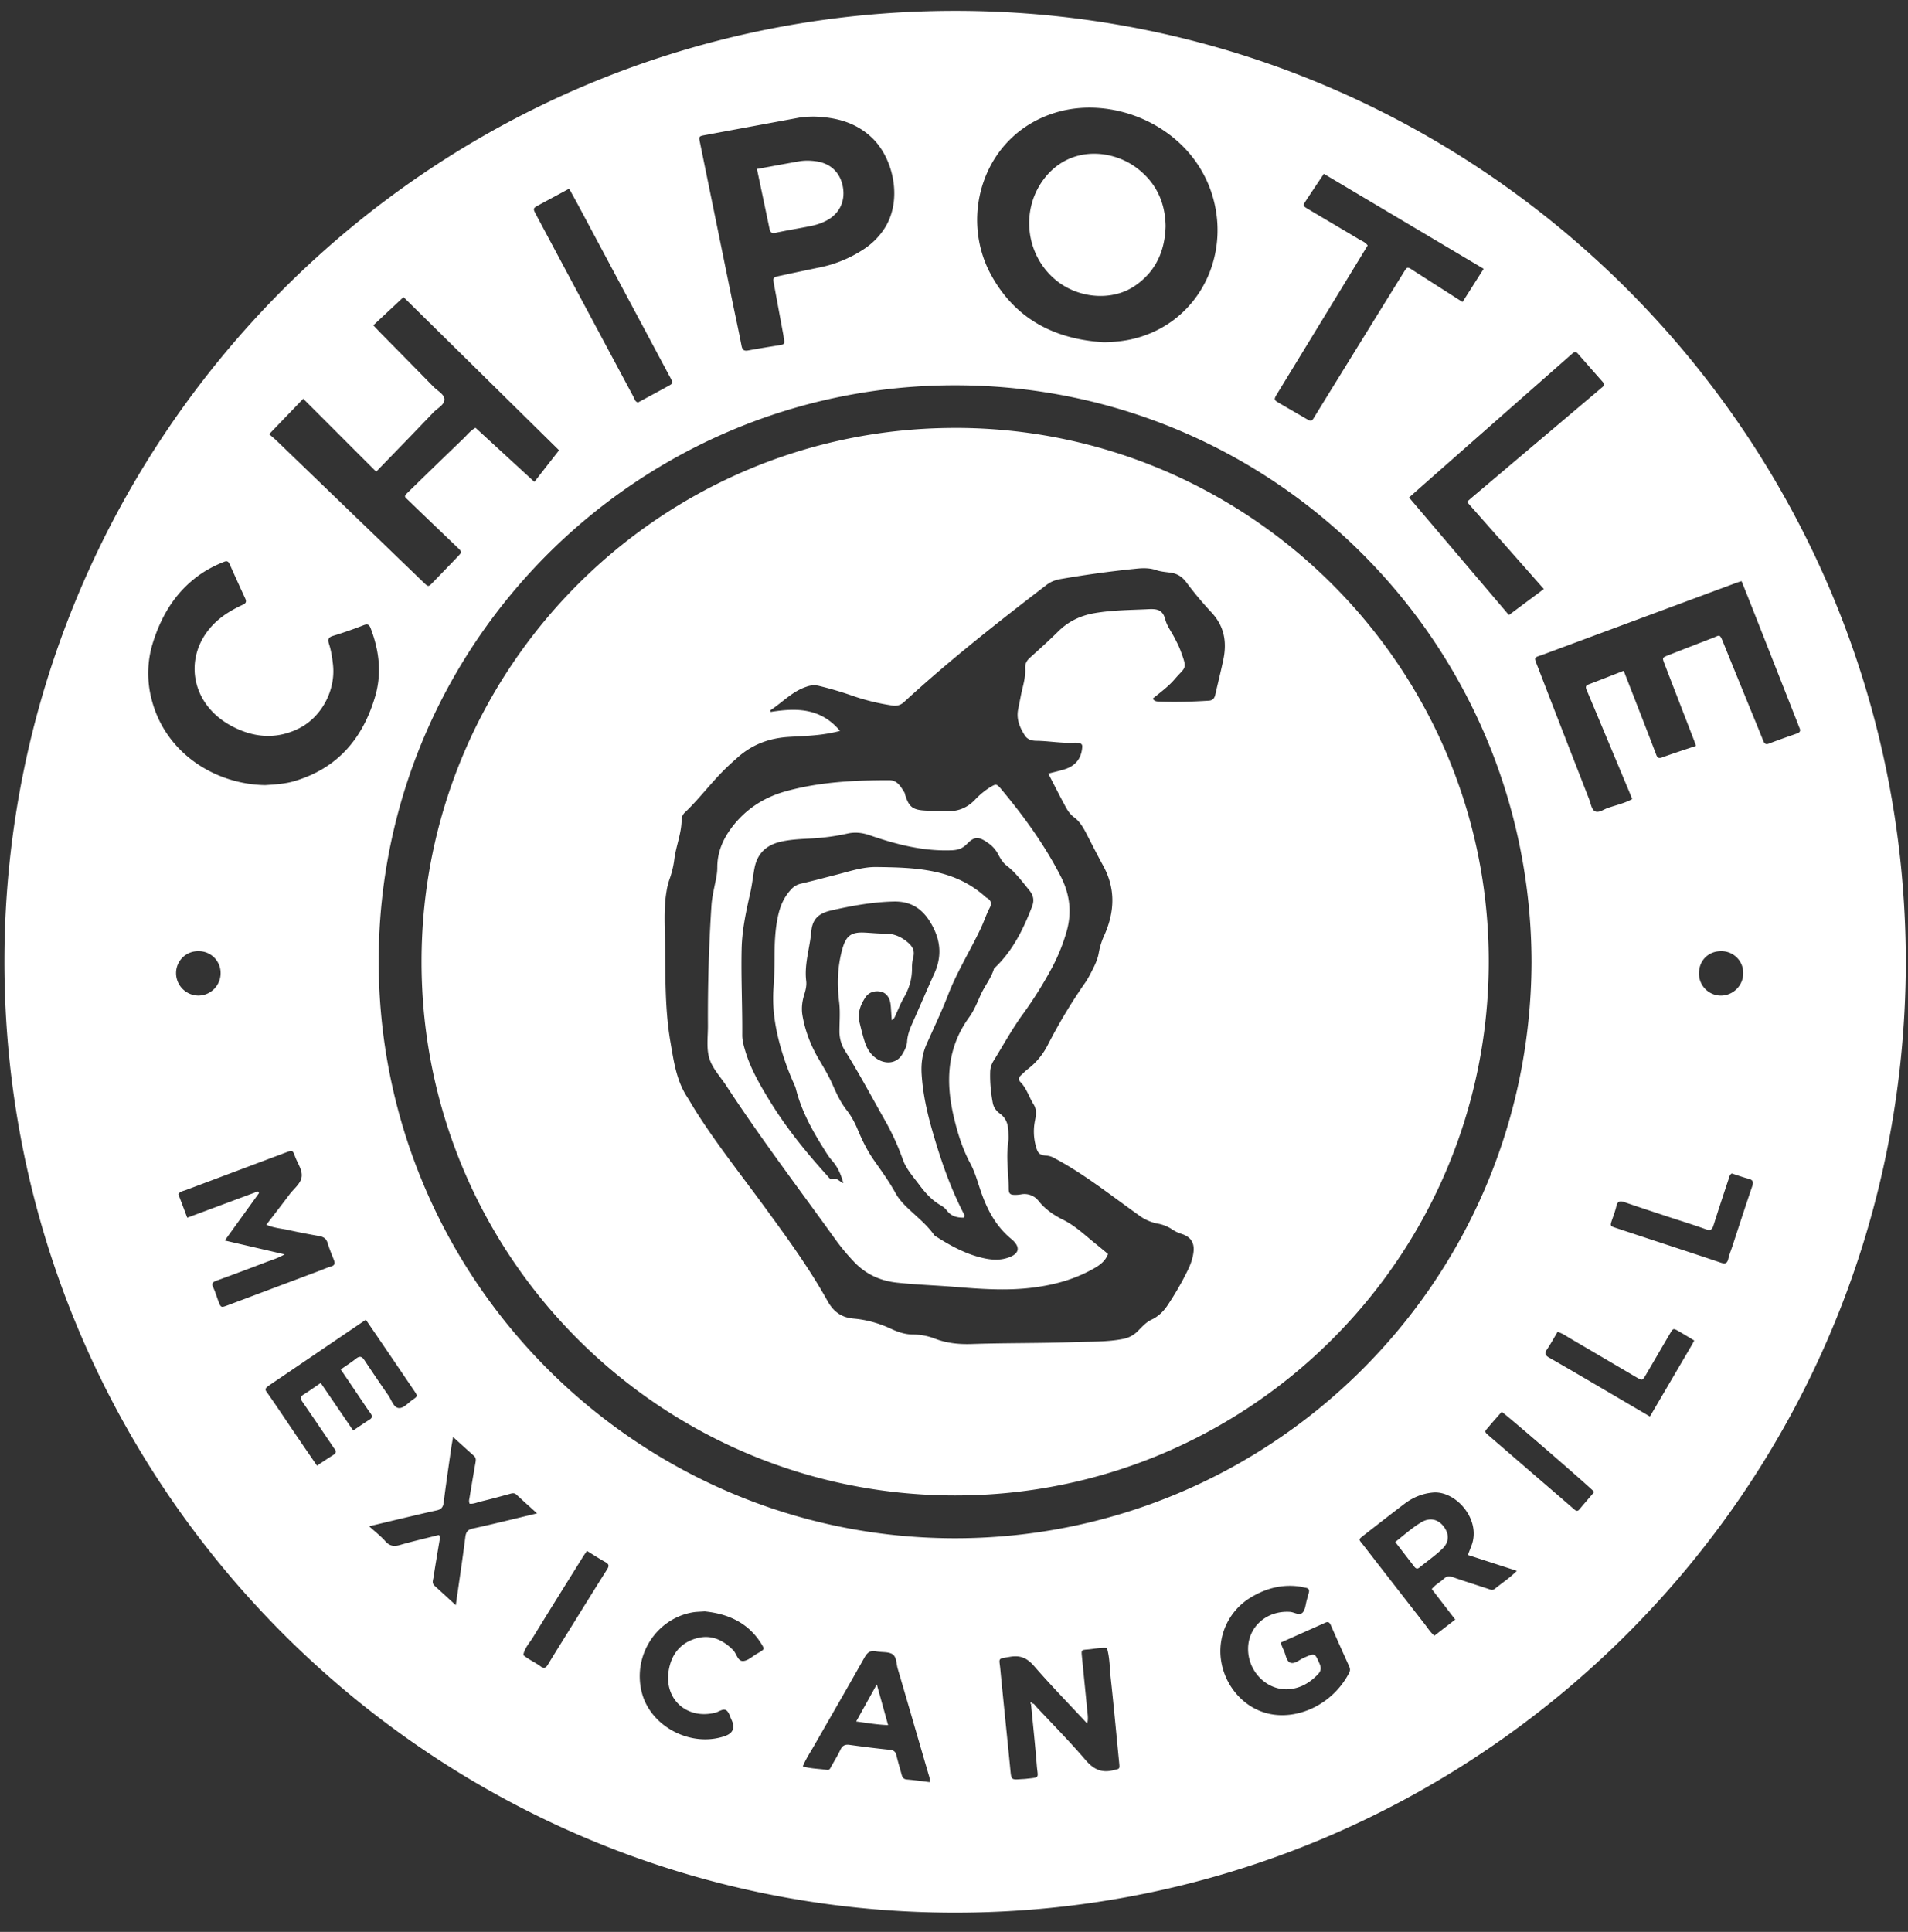 <svg xmlns="http://www.w3.org/2000/svg" width="81" height="82" fill="none" viewBox="0 0 81 82"><rect x="0" y="0" width="81" height="82" fill="#333333" stroke="none"/><path fill="#fff" d="M80.908 40.847c-.045 22.473-18.314 40.369-40.415 40.337C18.233 81.153.147 63.016.188 40.74.228 18.68 18.137.407 40.655.461c22.243.054 40.238 18.097 40.253 40.386ZM43.815 72.3c.089.006.122.084.172.138.703.751 1.428 1.484 2.097 2.265.334.39.668.56 1.173.437.279-.067.283-.034.254-.327-.118-1.188-.225-2.378-.355-3.564-.048-.435-.04-.88-.163-1.3-.296-.024-.557.044-.822.064-.264.02-.267.025-.241.29.073.758.153 1.516.224 2.274.016.177.057.358.002.58-.783-.84-1.545-1.621-2.26-2.445-.292-.335-.58-.463-1.014-.388-.548.095-.463.033-.416.525.136 1.416.286 2.83.424 4.247.044.452.035.453.468.421.063-.004.127-.005.19-.012.63-.071.51-.01.466-.584-.068-.86-.161-1.719-.243-2.578a.43.43 0 0 0 .045-.043Zm21.203-31.453c-.02-13.51-10.883-24.442-24.383-24.493-13.517-.051-24.51 10.9-24.558 24.35-.05 13.545 10.917 24.548 24.396 24.588 13.37.04 24.494-10.752 24.545-24.445Zm-18.141-26.32c.438-.008.865-.05 1.288-.157 2.614-.665 3.997-3.285 3.376-5.81-.751-3.058-4.109-4.568-6.71-3.787-3.068.92-4.128 4.385-2.759 6.891 1.03 1.883 2.708 2.743 4.805 2.864Zm-23.144 4.586-6.602-6.503-1.283 1.198c.117.123.21.224.306.322.75.762 1.5 1.52 2.247 2.285.168.172.456.317.466.529.011.238-.296.381-.467.56-.797.838-1.605 1.665-2.43 2.517l-3.097-3.096-1.447 1.504c.127.111.235.199.334.294 1.392 1.34 2.783 2.683 4.175 4.024.686.662 1.372 1.325 2.06 1.986.19.183.193.18.38-.012.354-.365.709-.73 1.06-1.098.18-.19.18-.198-.015-.385-.668-.644-1.342-1.282-2.008-1.93-.27-.263-.303-.207-.016-.486a374.9 374.9 0 0 1 2.274-2.203c.164-.157.302-.343.517-.462l2.5 2.297c.363-.467.698-.895 1.046-1.34ZM34.55 4.948c-.218.004-.433.01-.647.05-1.323.245-2.647.488-3.97.735-.27.05-.271.057-.217.321l1.364 6.682c.133.646.274 1.292.4 1.94.034.174.102.232.28.2.461-.085.926-.16 1.39-.232.136-.021.164-.09.136-.212-.017-.074-.019-.151-.033-.226l-.388-2.098c-.061-.329-.063-.333.243-.4.546-.119 1.093-.234 1.64-.347a5.324 5.324 0 0 0 1.99-.83 3.02 3.02 0 0 0 .774-.78c.833-1.214.425-3.019-.486-3.895-.695-.67-1.55-.88-2.476-.908ZM72 31.66c-.034-.098-.054-.158-.076-.217-.421-1.09-.844-2.18-1.263-3.27-.097-.253-.095-.26.153-.357.638-.252 1.278-.498 1.917-.746.274-.107.273-.178.424.198.347.86.7 1.719 1.05 2.578.216.53.435 1.057.647 1.588.05.125.1.186.251.127.39-.152.788-.288 1.183-.427.116-.041.168-.105.111-.23-.031-.068-.055-.141-.083-.212l-1.997-5.07c-.125-.317-.253-.632-.382-.956-.1.032-.172.053-.243.08-2.715 1.007-5.43 2.014-8.144 3.023-.456.169-.443.077-.25.576.716 1.861 1.441 3.72 2.165 5.578.068.176.101.421.233.504.163.101.377-.07.565-.134.342-.117.7-.194 1.029-.373-.045-.115-.08-.21-.12-.303L67.67 30.03l-.31-.737c-.046-.105-.062-.189.076-.241.492-.187.982-.38 1.495-.58l.761 1.953c.207.533.414 1.066.616 1.6.048.13.1.18.25.125.464-.169.935-.32 1.443-.49v-.002Zm-60.744 1.665c.415-.027.846-.05 1.265-.176 1.82-.549 2.888-1.813 3.407-3.593.286-.98.168-1.936-.188-2.878-.063-.167-.13-.209-.306-.14-.426.166-.859.317-1.296.451-.196.06-.234.15-.174.333.095.29.14.592.173.897.117 1.09-.491 2.233-1.473 2.712-.954.465-1.907.377-2.821-.108-2.023-1.072-2.123-3.552-.2-4.794.212-.138.44-.256.67-.363.138-.065.155-.137.096-.267-.224-.484-.445-.97-.662-1.458-.053-.118-.119-.142-.238-.093a5.126 5.126 0 0 0-.884.446c-1.107.724-1.76 1.776-2.143 3.013a4.336 4.336 0 0 0-.047 2.374c.564 2.237 2.64 3.606 4.82 3.644Zm50.833-20.507.896-1.409-6.784-4.031c-.261.39-.51.757-.753 1.128-.147.223-.146.23.085.368.72.43 1.444.853 2.164 1.284.126.075.274.126.363.262l-1.972 3.234-1.849 3.026c-.175.286-.174.288.103.45.34.2.683.395 1.023.594.338.198.301.189.487-.113.672-1.093 1.348-2.185 2.022-3.277.575-.93 1.149-1.86 1.726-2.789.14-.226.145-.223.373-.082.032.02.063.043.095.064l2.02 1.292Zm-2.27 8.3 4.238 4.988 1.484-1.105-3.265-3.699c.094-.083.15-.134.207-.183l5.303-4.483c.078-.066.154-.134.233-.197.086-.069.1-.138.024-.225-.354-.4-.708-.8-1.058-1.203-.077-.088-.145-.085-.225-.012-.047.043-.096.084-.143.126l-6.042 5.322c-.246.216-.49.434-.757.67ZM12.083 53.24c-.29.172-.559.244-.814.342-.688.264-1.377.522-2.07.773-.159.057-.234.114-.146.295.088.182.143.38.215.57.11.288.113.29.395.184l3.887-1.46c.166-.062.329-.137.5-.185.171-.05.178-.145.122-.286-.093-.236-.192-.471-.264-.714-.056-.187-.174-.26-.35-.292-.437-.08-.875-.16-1.309-.257-.303-.067-.62-.084-.942-.225.342-.446.669-.867.988-1.292.182-.243.472-.452.511-.741.04-.288-.173-.573-.278-.858-.103-.281-.11-.282-.405-.171L7.88 50.515c-.104.04-.225.05-.31.169l.379 1.002 2.998-1.116.051.067-1.455 2.017 2.54.588ZM24.163 8.008c-.457.247-.87.468-1.284.693-.26.142-.262.145-.112.426a7823.4 7823.4 0 0 0 4.13 7.725c.045.083.057.2.19.23.418-.227.843-.454 1.265-.687.228-.125.225-.13.102-.374l-.056-.1-3.785-7.088c-.143-.268-.29-.533-.45-.825Zm38.152 57.994.153-.396c.426-1.112-.67-2.342-1.635-2.255-.464.042-.859.211-1.219.485-.566.431-1.127.869-1.689 1.307-.28.22-.252.177-.055.432.872 1.125 1.746 2.25 2.621 3.372.124.159.229.335.403.48l.885-.684-.997-1.294c.15-.192.36-.295.526-.449.12-.112.234-.104.381-.053.491.172.988.326 1.482.49.096.032.186.082.285.002.304-.246.634-.46.939-.764l-2.08-.674Zm-7.953 3.722c.057.136.091.231.136.322.088.182.109.457.273.525.185.076.39-.121.583-.206.473-.207.463-.206.666.255.079.177.06.308-.068.444-.336.353-.733.593-1.224.634-.928.077-1.75-.738-1.743-1.718.006-.94.8-1.63 1.784-1.563.183.013.4.18.538.02.113-.133.12-.356.174-.538l.081-.294c.035-.123-.007-.193-.136-.213-.087-.013-.173-.04-.26-.052-.737-.103-1.415.076-2.043.45a2.662 2.662 0 0 0-1.284 2.692c.164 1.084.955 1.993 1.972 2.245 1.23.306 2.747-.347 3.463-1.72.053-.102.045-.186-.002-.287a131.01 131.01 0 0 1-.775-1.738c-.05-.114-.107-.163-.23-.108-.624.28-1.249.557-1.906.85h.001Zm-38.83-13.707-.87.59c-1.052.714-2.102 1.43-3.155 2.141-.32.216-.268.216-.1.457.394.563.772 1.136 1.158 1.703.292.43.587.858.891 1.301.243-.16.464-.309.689-.45.126-.08.143-.163.045-.276-.041-.048-.071-.105-.107-.158-.415-.61-.827-1.22-1.246-1.827-.088-.127-.102-.21.046-.303.244-.152.478-.322.732-.494l1.378 2.018c.246-.165.464-.316.688-.457.13-.081.133-.156.047-.276-.179-.247-.345-.503-.516-.756l-.746-1.103c.238-.166.453-.302.651-.46.165-.13.256-.082.36.075.33.497.665.991 1.006 1.482.136.195.22.512.437.54.21.028.408-.223.607-.357.21-.142.208-.15.052-.382-.498-.736-1-1.472-1.5-2.208l-.547-.8Zm18.547 18.958c.35.103.694.099 1.029.15.113.018.144-.08.186-.157.13-.233.272-.46.385-.701.085-.18.199-.231.39-.205.566.079 1.133.15 1.701.208.169.017.247.08.285.24.066.271.147.538.22.808.031.117.074.2.222.213.324.027.647.074.972.113.018-.152-.029-.256-.06-.364-.434-1.486-.863-2.973-1.3-4.458-.062-.214-.04-.506-.236-.618-.184-.104-.446-.063-.668-.112-.257-.057-.386.05-.508.267-.704 1.25-1.423 2.492-2.136 3.737-.162.283-.346.554-.481.879ZM22.8 64.236c-.33-.3-.603-.542-.87-.792-.104-.098-.205-.058-.318-.027-.392.107-.784.215-1.18.308-.164.039-.327.118-.494.101-.044-.104-.017-.179-.005-.252.08-.489.163-.977.248-1.465.02-.115.044-.222-.06-.315-.285-.252-.564-.509-.886-.8-.033.196-.062.341-.082.487-.109.768-.223 1.535-.319 2.305-.024.2-.118.285-.3.324-.373.08-.744.168-1.115.256-.561.132-1.121.267-1.748.417.264.24.497.418.687.634.19.216.38.23.638.155.544-.157 1.098-.283 1.638-.42.062.1.035.175.023.249-.086.514-.174 1.027-.252 1.542-.018.118-.081.25.038.36.288.262.575.526.907.83.143-1.005.285-1.943.404-2.883.028-.226.097-.324.33-.374.88-.191 1.753-.41 2.716-.64Zm7.123 4.16c-.209.016-.363.015-.512.04-1.563.268-2.568 1.858-2.162 3.414.376 1.44 2.083 2.332 3.519 1.84.353-.122.448-.353.285-.696-.065-.137-.105-.317-.215-.394-.138-.096-.302.05-.455.09-1.212.317-2.2-.558-1.994-1.79.111-.66.476-1.151 1.14-1.35.627-.188 1.14.036 1.588.483.156.155.196.484.434.47.205-.014.4-.206.598-.319l.099-.057c.205-.128.21-.131.078-.347-.564-.915-1.434-1.283-2.403-1.383Zm40.121-8.271 1.76-3.003c.038-.064.072-.13.122-.223-.227-.136-.441-.268-.66-.394-.228-.13-.234-.13-.372.104-.342.58-.679 1.164-1.02 1.744-.148.251-.153.252-.398.11-.943-.553-1.884-1.108-2.828-1.66-.163-.095-.316-.21-.525-.27-.148.247-.287.503-.449.744-.115.17-.08.25.094.35.86.49 1.714.995 2.57 1.496l1.706 1.002Zm3.472-10.316c-.092.06-.1.142-.123.212-.22.662-.439 1.325-.649 1.99-.057.183-.13.236-.326.165-.525-.19-1.06-.352-1.59-.527-.627-.207-1.255-.412-1.879-.627-.186-.064-.281-.024-.328.17-.04.173-.1.342-.159.51-.124.356-.133.328.215.444.578.193 1.156.383 1.735.573.88.29 1.76.577 2.638.874.184.063.277.038.323-.163.042-.185.116-.363.175-.544.278-.844.55-1.69.838-2.53.066-.194.031-.276-.163-.326-.243-.064-.481-.15-.706-.222Zm-48.599 16.02c-.07.104-.128.186-.182.272-.704 1.13-1.412 2.26-2.108 3.397-.148.243-.36.455-.41.752.222.191.496.305.73.478.162.12.235.057.323-.088.302-.5.613-.993.921-1.49.523-.84 1.042-1.683 1.572-2.52.095-.148.109-.231-.061-.326-.264-.145-.517-.312-.784-.476Zm38.836-5.904c-.181.207-.367.413-.545.626-.187.224-.226.195.023.409.731.628 1.46 1.26 2.191 1.89.461.397.923.794 1.383 1.194.082.07.153.136.25.017.208-.25.42-.493.627-.735-.245-.262-3.59-3.156-3.93-3.4ZM9.366 41.318a.928.928 0 0 0-.936-.945.931.931 0 0 0-.956.928.957.957 0 0 0 .939.957.952.952 0 0 0 .953-.94Zm62.76.002a.936.936 0 0 0 .947.939.956.956 0 0 0 .933-.96.926.926 0 0 0-.955-.926c-.535.004-.929.407-.924.947Z"/><path fill="#fff" d="M40.538 18.163c12.495-.005 22.664 10.154 22.663 22.641 0 12.529-10.15 22.68-22.667 22.671-12.511-.01-22.637-10.142-22.638-22.654 0-12.504 10.14-22.652 22.642-22.657Zm-4.878 12.86c-.76.206-1.477.212-2.186.257-.82.052-1.536.318-2.15.862-.152.135-.304.27-.45.41-.639.606-1.157 1.322-1.793 1.928a.428.428 0 0 0-.145.303c0 .581-.235 1.118-.308 1.684a3.943 3.943 0 0 1-.204.85 2.94 2.94 0 0 0-.128.517c-.11.644-.081 1.295-.069 1.942.03 1.486-.02 2.977.235 4.453.138.8.246 1.61.698 2.316.144.224.274.458.418.682.885 1.384 1.905 2.67 2.873 3.994.946 1.294 1.894 2.588 2.673 3.99.252.455.586.71 1.104.756.56.049 1.096.199 1.609.44.287.135.594.235.916.237.324.001.636.06.932.174.51.198 1.033.248 1.572.23 1.46-.05 2.92-.027 4.38-.083.672-.026 1.342.001 2.01-.127a1.17 1.17 0 0 0 .628-.312c.193-.183.36-.396.61-.512.298-.138.522-.364.698-.633.315-.478.604-.972.852-1.488.111-.23.197-.47.23-.724.055-.408-.1-.659-.487-.791a1.464 1.464 0 0 1-.38-.172 1.646 1.646 0 0 0-.665-.272 1.95 1.95 0 0 1-.792-.357c-1.17-.831-2.292-1.732-3.565-2.412a.788.788 0 0 0-.318-.111c-.313-.024-.394-.08-.474-.374a2.35 2.35 0 0 1-.05-1.095c.048-.237.088-.483-.052-.705-.196-.312-.294-.68-.559-.95-.103-.105-.077-.203.024-.294.095-.085.183-.178.283-.256.36-.276.644-.62.848-1.02.47-.917.997-1.8 1.588-2.644.116-.166.21-.348.302-.53.121-.237.236-.48.28-.746a3.09 3.09 0 0 1 .24-.757c.434-.983.477-1.962-.052-2.932-.243-.446-.474-.9-.706-1.351-.14-.272-.287-.532-.545-.72-.165-.12-.276-.3-.372-.48-.239-.444-.467-.895-.71-1.364.25-.065.472-.114.69-.182.474-.149.716-.463.752-.947.007-.096-.034-.146-.117-.163a.891.891 0 0 0-.227-.02c-.536.03-1.065-.073-1.6-.08-.197-.002-.379-.049-.495-.23-.217-.34-.367-.697-.281-1.114l.111-.56c.074-.386.21-.764.187-1.164-.012-.198.06-.333.202-.46.406-.367.814-.732 1.202-1.117.432-.428.95-.672 1.54-.774.754-.13 1.517-.131 2.28-.168.363-.018.615.015.723.436.07.276.26.52.393.78.087.17.178.34.244.517.316.844.232.69-.233 1.233-.272.318-.611.564-.934.828.064.113.154.122.24.126.713.029 1.424.008 2.136-.037.17-.01.24-.097.276-.253.113-.495.237-.987.342-1.485.162-.776.034-1.447-.53-2.037a15.283 15.283 0 0 1-1.049-1.26c-.167-.217-.362-.35-.626-.392-.213-.034-.435-.043-.635-.112-.289-.1-.576-.093-.866-.062a45.22 45.22 0 0 0-3.21.44c-.215.038-.41.11-.588.247-2.07 1.587-4.12 3.197-6.042 4.964a.568.568 0 0 1-.517.153 9.212 9.212 0 0 1-1.628-.392 14.643 14.643 0 0 0-1.496-.443.924.924 0 0 0-.518.043c-.598.198-1.014.664-1.522.994-.009.006.001.042.003.074 1.085-.174 2.127-.183 2.95.804ZM49.484 9.594c-.027 1.055-.416 1.944-1.325 2.552-.956.64-2.365.527-3.315-.241-1.287-1.042-1.534-2.951-.545-4.283 1.066-1.435 2.864-1.306 3.944-.504.817.608 1.222 1.44 1.241 2.476ZM32.135 7.173c.626-.114 1.21-.225 1.795-.326.238-.041.48-.034.72 0 .622.089 1.031.486 1.136 1.109.1.596-.154 1.113-.687 1.4-.213.115-.443.19-.679.238-.497.1-.998.18-1.493.286-.17.036-.228-.018-.26-.171-.172-.83-.348-1.66-.533-2.536ZM43.77 72.343c-.024-.035-.03-.068.004-.1l.042.056a.476.476 0 0 1-.045.044ZM59.232 65.451c.373-.295.711-.602 1.103-.836.358-.214.704-.139.947.171.247.315.249.668-.055.958-.302.288-.647.529-.973.792-.095.078-.16.033-.22-.047l-.801-1.038ZM37.222 71.495c.17.61.319 1.145.48 1.729-.454-.018-.872-.088-1.355-.155l.875-1.574Z"/><path fill="#fff" d="M47.04 53.227c-.137.358-.433.525-.734.687-.796.428-1.653.645-2.544.75-1.082.126-2.16.046-3.238-.042-.811-.067-1.625-.091-2.435-.178-.712-.076-1.318-.351-1.817-.868a9.019 9.019 0 0 1-.828-.997c-1.553-2.158-3.16-4.276-4.616-6.502-.257-.393-.609-.755-.728-1.198-.115-.43-.043-.91-.047-1.368a72.094 72.094 0 0 1 .15-5.073c.018-.281.076-.554.131-.828.053-.261.118-.522.117-.79-.001-.61.215-1.147.565-1.63.59-.814 1.388-1.34 2.347-1.605 1.435-.396 2.908-.468 4.387-.469.349 0 .487.272.644.517.02.03.023.072.034.108.157.502.312.632.831.663.317.02.636.015.954.026.46.017.843-.142 1.165-.47a3.31 3.31 0 0 1 .61-.516c.304-.187.313-.19.531.07.956 1.145 1.826 2.348 2.51 3.68.389.76.487 1.537.246 2.362a7.757 7.757 0 0 1-.65 1.583 16.927 16.927 0 0 1-1.176 1.872c-.476.646-.856 1.352-1.28 2.032a.915.915 0 0 0-.134.47c-.012.434.03.864.109 1.29.036.198.146.35.307.466.262.188.35.458.358.764.004.165.014.333-.01.495-.092.637.02 1.27.022 1.906 0 .24.062.287.298.283.076 0 .153-.01.228-.022a.758.758 0 0 1 .747.284c.286.354.64.598 1.048.8.503.248.912.644 1.348.995.188.151.372.306.548.451l.001.002Zm-11.238-3.01c-.107-.392-.251-.699-.483-.96-.137-.152-.24-.327-.348-.5-.502-.796-.952-1.617-1.183-2.54-.021-.086-.062-.167-.097-.249a11.266 11.266 0 0 1-.67-1.977c-.156-.678-.235-1.354-.184-2.041.032-.433.041-.864.043-1.297.002-.584.02-1.16.142-1.741.094-.445.246-.81.545-1.14a.803.803 0 0 1 .44-.266c.494-.114.985-.247 1.477-.372.567-.143 1.136-.34 1.718-.332 1.657.021 3.322.065 4.654 1.285.01.008.02.015.032.02.181.095.222.243.133.416-.153.293-.253.609-.395.906-.447.938-.999 1.821-1.378 2.8-.273.707-.604 1.398-.914 2.094-.188.424-.236.85-.206 1.3.052.789.218 1.553.435 2.314.35 1.225.756 2.425 1.341 3.56.027.052.068.109.005.187-.265.003-.512-.05-.697-.284a.895.895 0 0 0-.254-.228c-.39-.215-.676-.538-.935-.885-.25-.334-.545-.662-.685-1.043a10.63 10.63 0 0 0-.716-1.595c-.578-1.016-1.123-2.05-1.745-3.042a1.526 1.526 0 0 1-.24-.83c0-.42.038-.845-.014-1.259-.092-.742-.07-1.463.124-2.19.155-.58.352-.773.952-.744.292.014.584.046.876.044.378-.002.688.136.97.377.191.164.29.343.231.6a1.848 1.848 0 0 0-.06.453c.012.473-.116.9-.355 1.305-.121.208-.205.437-.311.654-.047.095-.063.216-.194.283l-.023-.354c-.009-.115-.012-.23-.029-.343-.041-.28-.198-.477-.434-.516-.257-.043-.495.035-.637.254-.203.314-.34.659-.245 1.047.069.284.137.569.227.846.101.308.273.572.566.74.308.178.774.196 1.028-.232.1-.167.188-.335.2-.53.017-.285.117-.543.232-.8.31-.696.609-1.397.923-2.09.311-.686.283-1.338-.074-2.01-.362-.683-.854-1.066-1.66-1.046-.897.022-1.763.179-2.635.377-.538.123-.809.356-.857.913-.06.693-.3 1.367-.213 2.079.023.184-.02.378-.078.563-.093.294-.133.6-.08.904.113.657.352 1.275.687 1.845.206.351.417.697.582 1.07.17.384.343.766.605 1.1.197.252.347.53.47.825.191.459.408.904.695 1.312.322.457.649.91.92 1.402.103.187.247.358.397.51.41.415.887.765 1.23 1.248.027.04.076.066.12.093.625.396 1.273.744 2.005.901.315.068.634.089.945-.002.555-.16.64-.462.201-.825-.656-.542-1.024-1.252-1.29-2.032-.135-.396-.245-.803-.445-1.174-.328-.61-.53-1.264-.69-1.932-.359-1.506-.311-2.95.643-4.263.208-.287.342-.62.487-.946.169-.38.445-.708.568-1.114.01-.033.05-.056.078-.083.738-.718 1.177-1.614 1.54-2.56.105-.276.05-.485-.127-.7-.298-.364-.575-.744-.953-1.035-.164-.126-.269-.304-.362-.486a1.374 1.374 0 0 0-.461-.499c-.372-.258-.55-.255-.864.068-.183.19-.387.257-.644.267-1.204.047-2.346-.246-3.467-.634-.329-.114-.636-.15-.966-.075a9.37 9.37 0 0 1-1.548.208c-.43.024-.864.039-1.288.138-.603.142-.985.495-1.105 1.118-.065.337-.097.678-.172 1.014-.178.793-.355 1.586-.374 2.407-.028 1.222.035 2.442.026 3.664-.002.23.062.452.127.672.227.763.63 1.452 1.036 2.117.698 1.139 1.54 2.182 2.439 3.174.06.065.127.176.205.148.203-.073.3.095.484.176l.001-.001Z"/></svg>